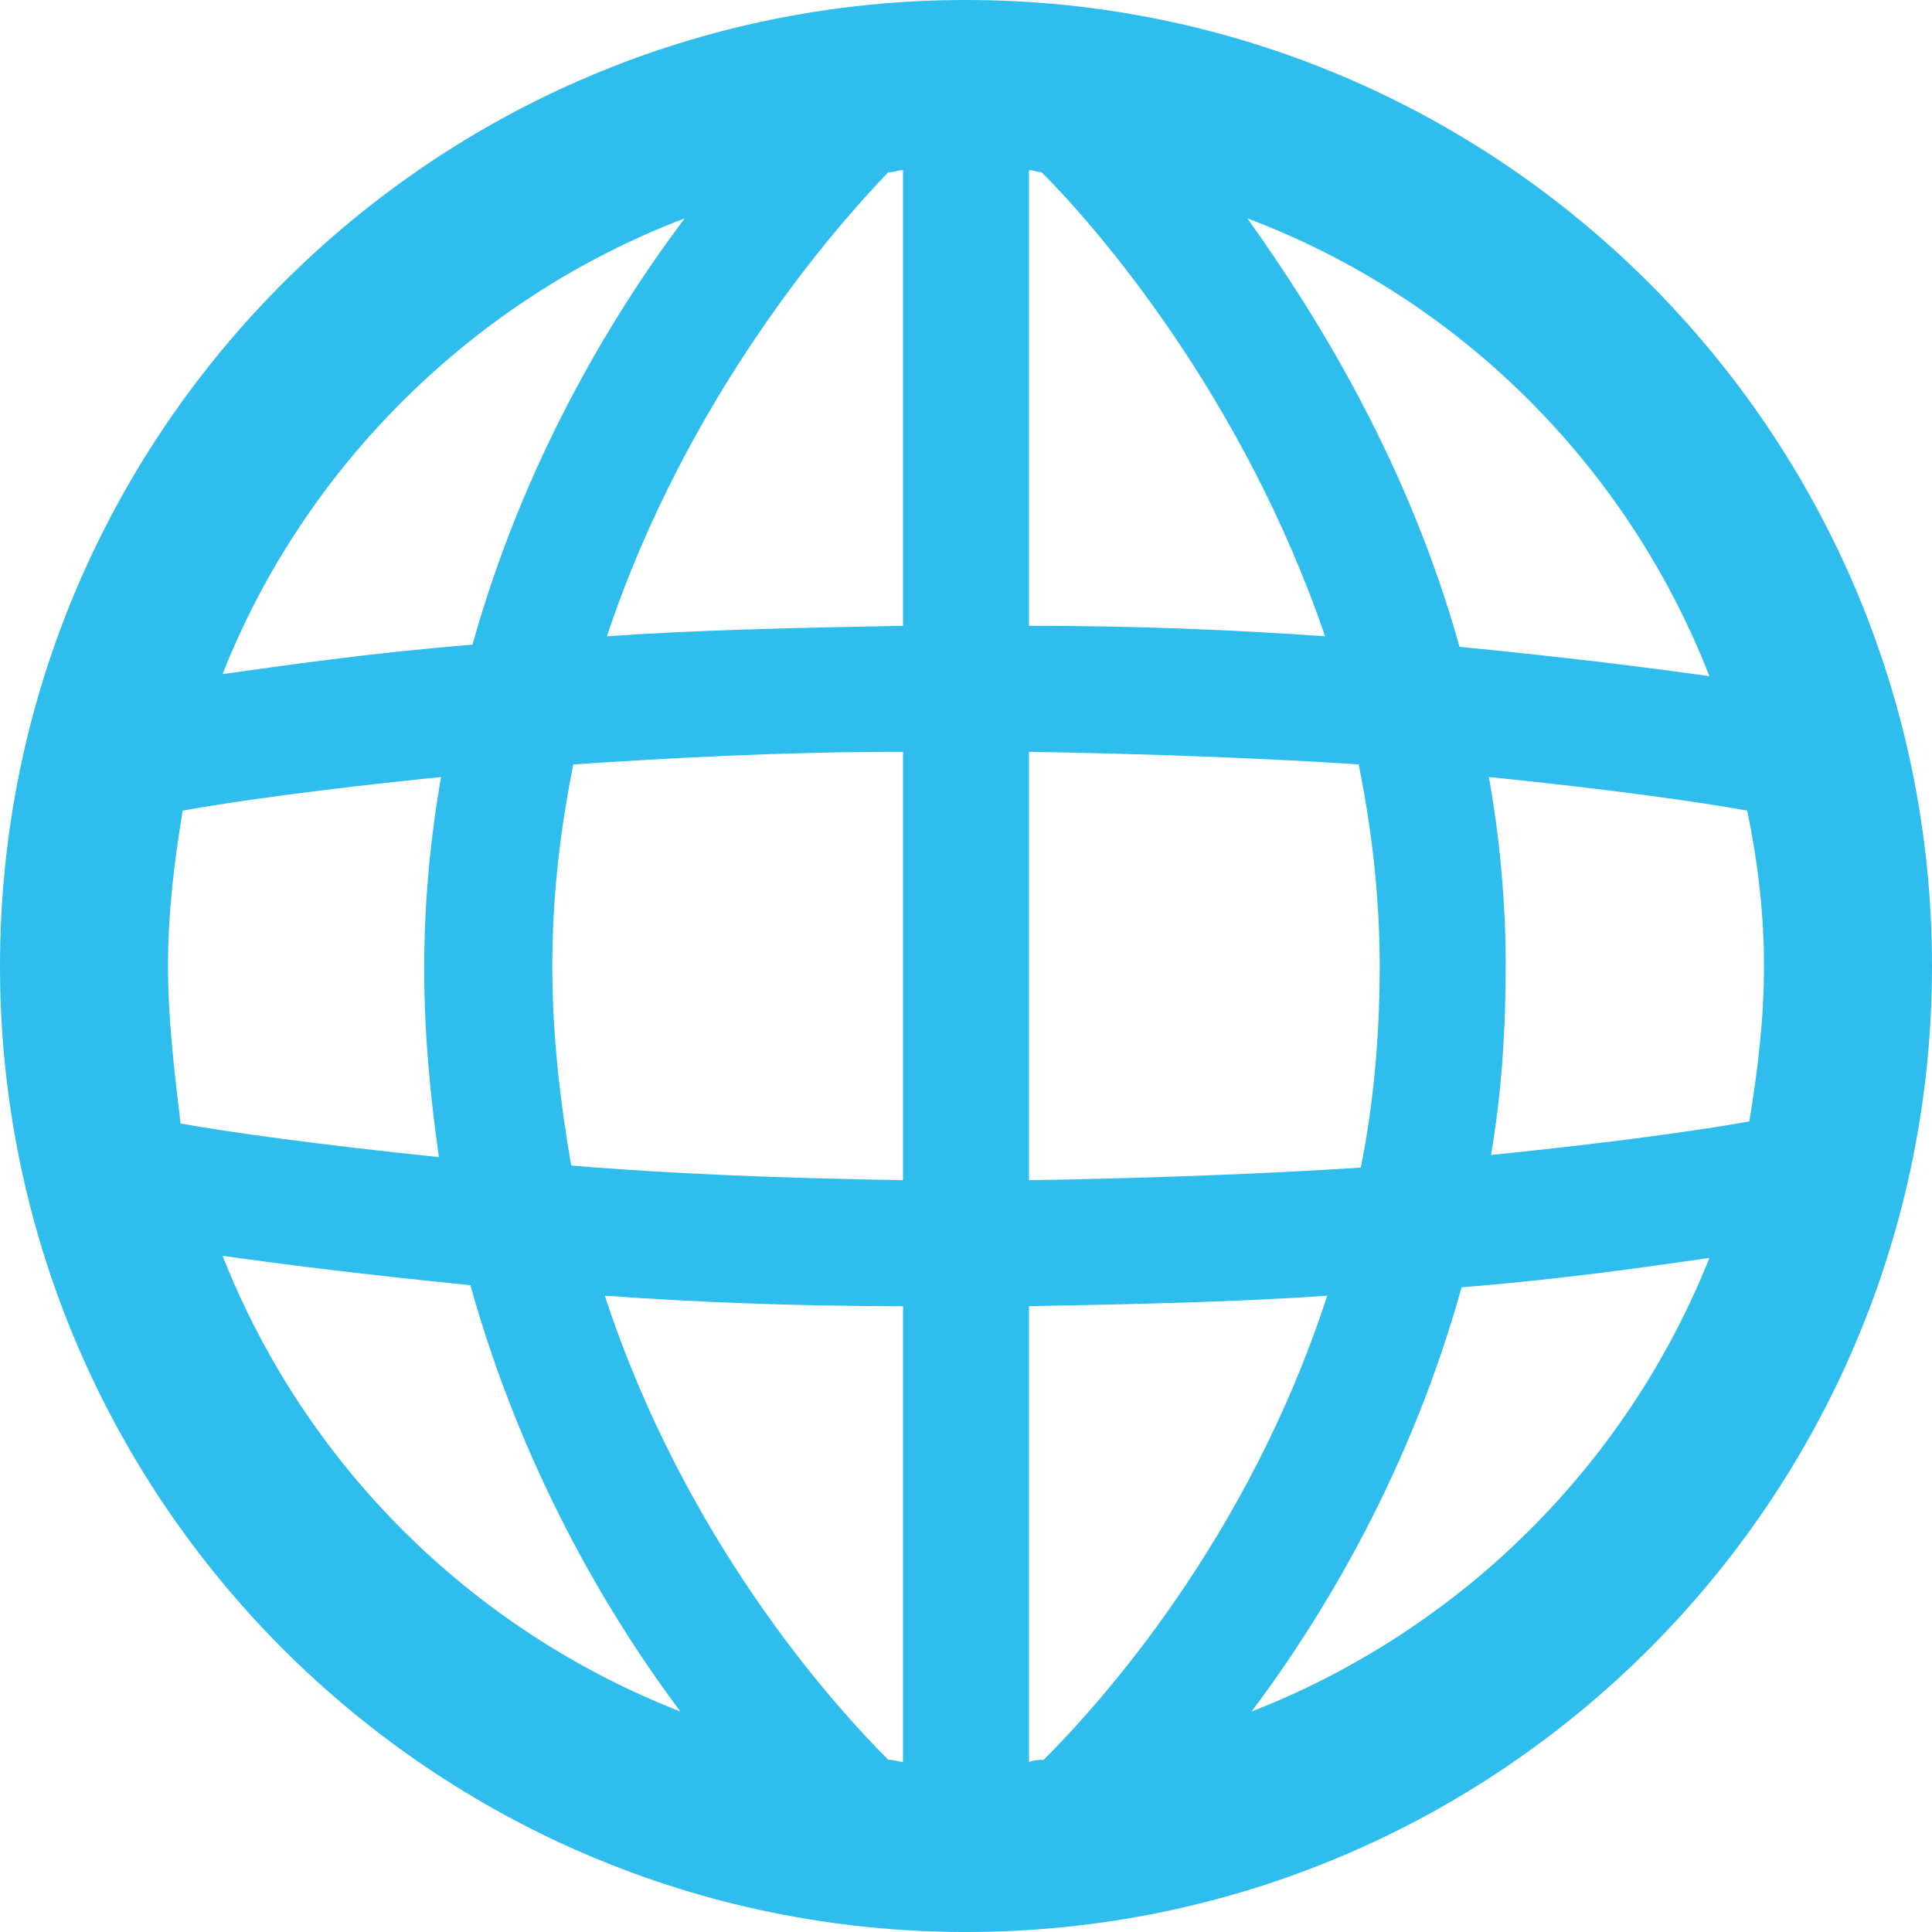 <svg width="800" height="800" viewBox="0 0 800 800" fill="none" xmlns="http://www.w3.org/2000/svg">
<g clip-path="url(#clip0_106_2)">
<path d="M400 0C179.13 0 0 179.13 0 400C0 620.87 179.13 800 400 800C620.87 800 800 620.87 800 400C800 179.13 620.87 0 400 0ZM432.174 728.696C430.435 728.696 428.696 728.696 426.087 729.565V540.87C471.304 540 512.174 539.13 549.565 536.522C516.522 638.261 454.783 706.087 432.174 728.696ZM367.826 728.696C344.348 705.217 283.478 637.391 250.435 536.522C286.957 539.13 328.696 540.87 373.913 540.87V729.565C372.174 729.565 370.435 728.696 367.826 728.696ZM69.565 400C69.565 378.261 72.174 356.522 75.652 335.652C94.783 332.174 131.304 326.957 182.609 321.739C178.261 346.957 175.652 373.043 175.652 400.87C175.652 428.696 178.261 454.783 181.739 479.13C131.304 473.913 93.913 468.696 74.783 465.217C72.174 443.478 69.565 421.739 69.565 400ZM228.696 400C228.696 370.435 232.174 342.609 237.391 316.522C277.391 313.913 322.609 311.304 373.913 311.304V488.696C323.478 487.826 277.391 486.087 236.522 482.609C232.174 457.391 228.696 429.565 228.696 400ZM431.304 71.304C454.783 94.783 514.783 164.348 548.696 263.478C512.174 260.87 471.304 259.13 426.087 259.13V70.435C427.826 70.435 429.565 71.304 431.304 71.304ZM373.913 70.435V259.13C328.696 260 287.826 260.87 251.304 263.478C284.348 164.348 345.217 94.783 367.826 71.304C370.435 71.304 372.174 70.435 373.913 70.435ZM426.087 488.696V311.304C476.522 312.174 522.609 313.913 562.609 316.522C567.826 342.609 571.304 370.435 571.304 400C571.304 429.565 568.696 457.391 563.478 483.478C523.478 486.087 477.391 487.826 426.087 488.696ZM616.522 321.739C667.826 326.957 704.348 332.174 723.478 335.652C727.826 356.522 730.435 378.261 730.435 400C730.435 421.739 727.826 443.478 724.348 464.348C705.217 467.826 668.696 473.043 617.391 478.261C621.739 453.043 623.478 426.957 623.478 399.13C623.478 373.043 620.87 346.087 616.522 321.739ZM707.826 280C683.478 276.522 648.696 272.174 604.348 267.826C583.478 193.043 546.957 133.043 516.522 90.435C604.348 123.478 673.913 193.043 707.826 280ZM283.478 90.435C252.174 132.174 216.522 192.174 195.652 266.957C152.174 270.435 117.391 275.652 92.174 279.13C126.087 193.043 196.522 123.478 283.478 90.435ZM92.174 520C116.522 523.478 151.304 527.826 194.783 532.174C215.652 606.957 250.435 666.957 281.739 708.696C194.783 674.783 126.087 606.087 92.174 520ZM518.261 708.696C549.565 666.957 584.348 607.826 605.217 533.043C648.696 529.565 683.478 524.348 707.826 520.87C673.913 606.087 605.217 674.783 518.261 708.696Z" fill="#2FBDEE"/>
</g>
<defs>
<clipPath id="clip0_106_2">
<rect width="800" height="800" fill="white"/>
</clipPath>
</defs>
</svg>
